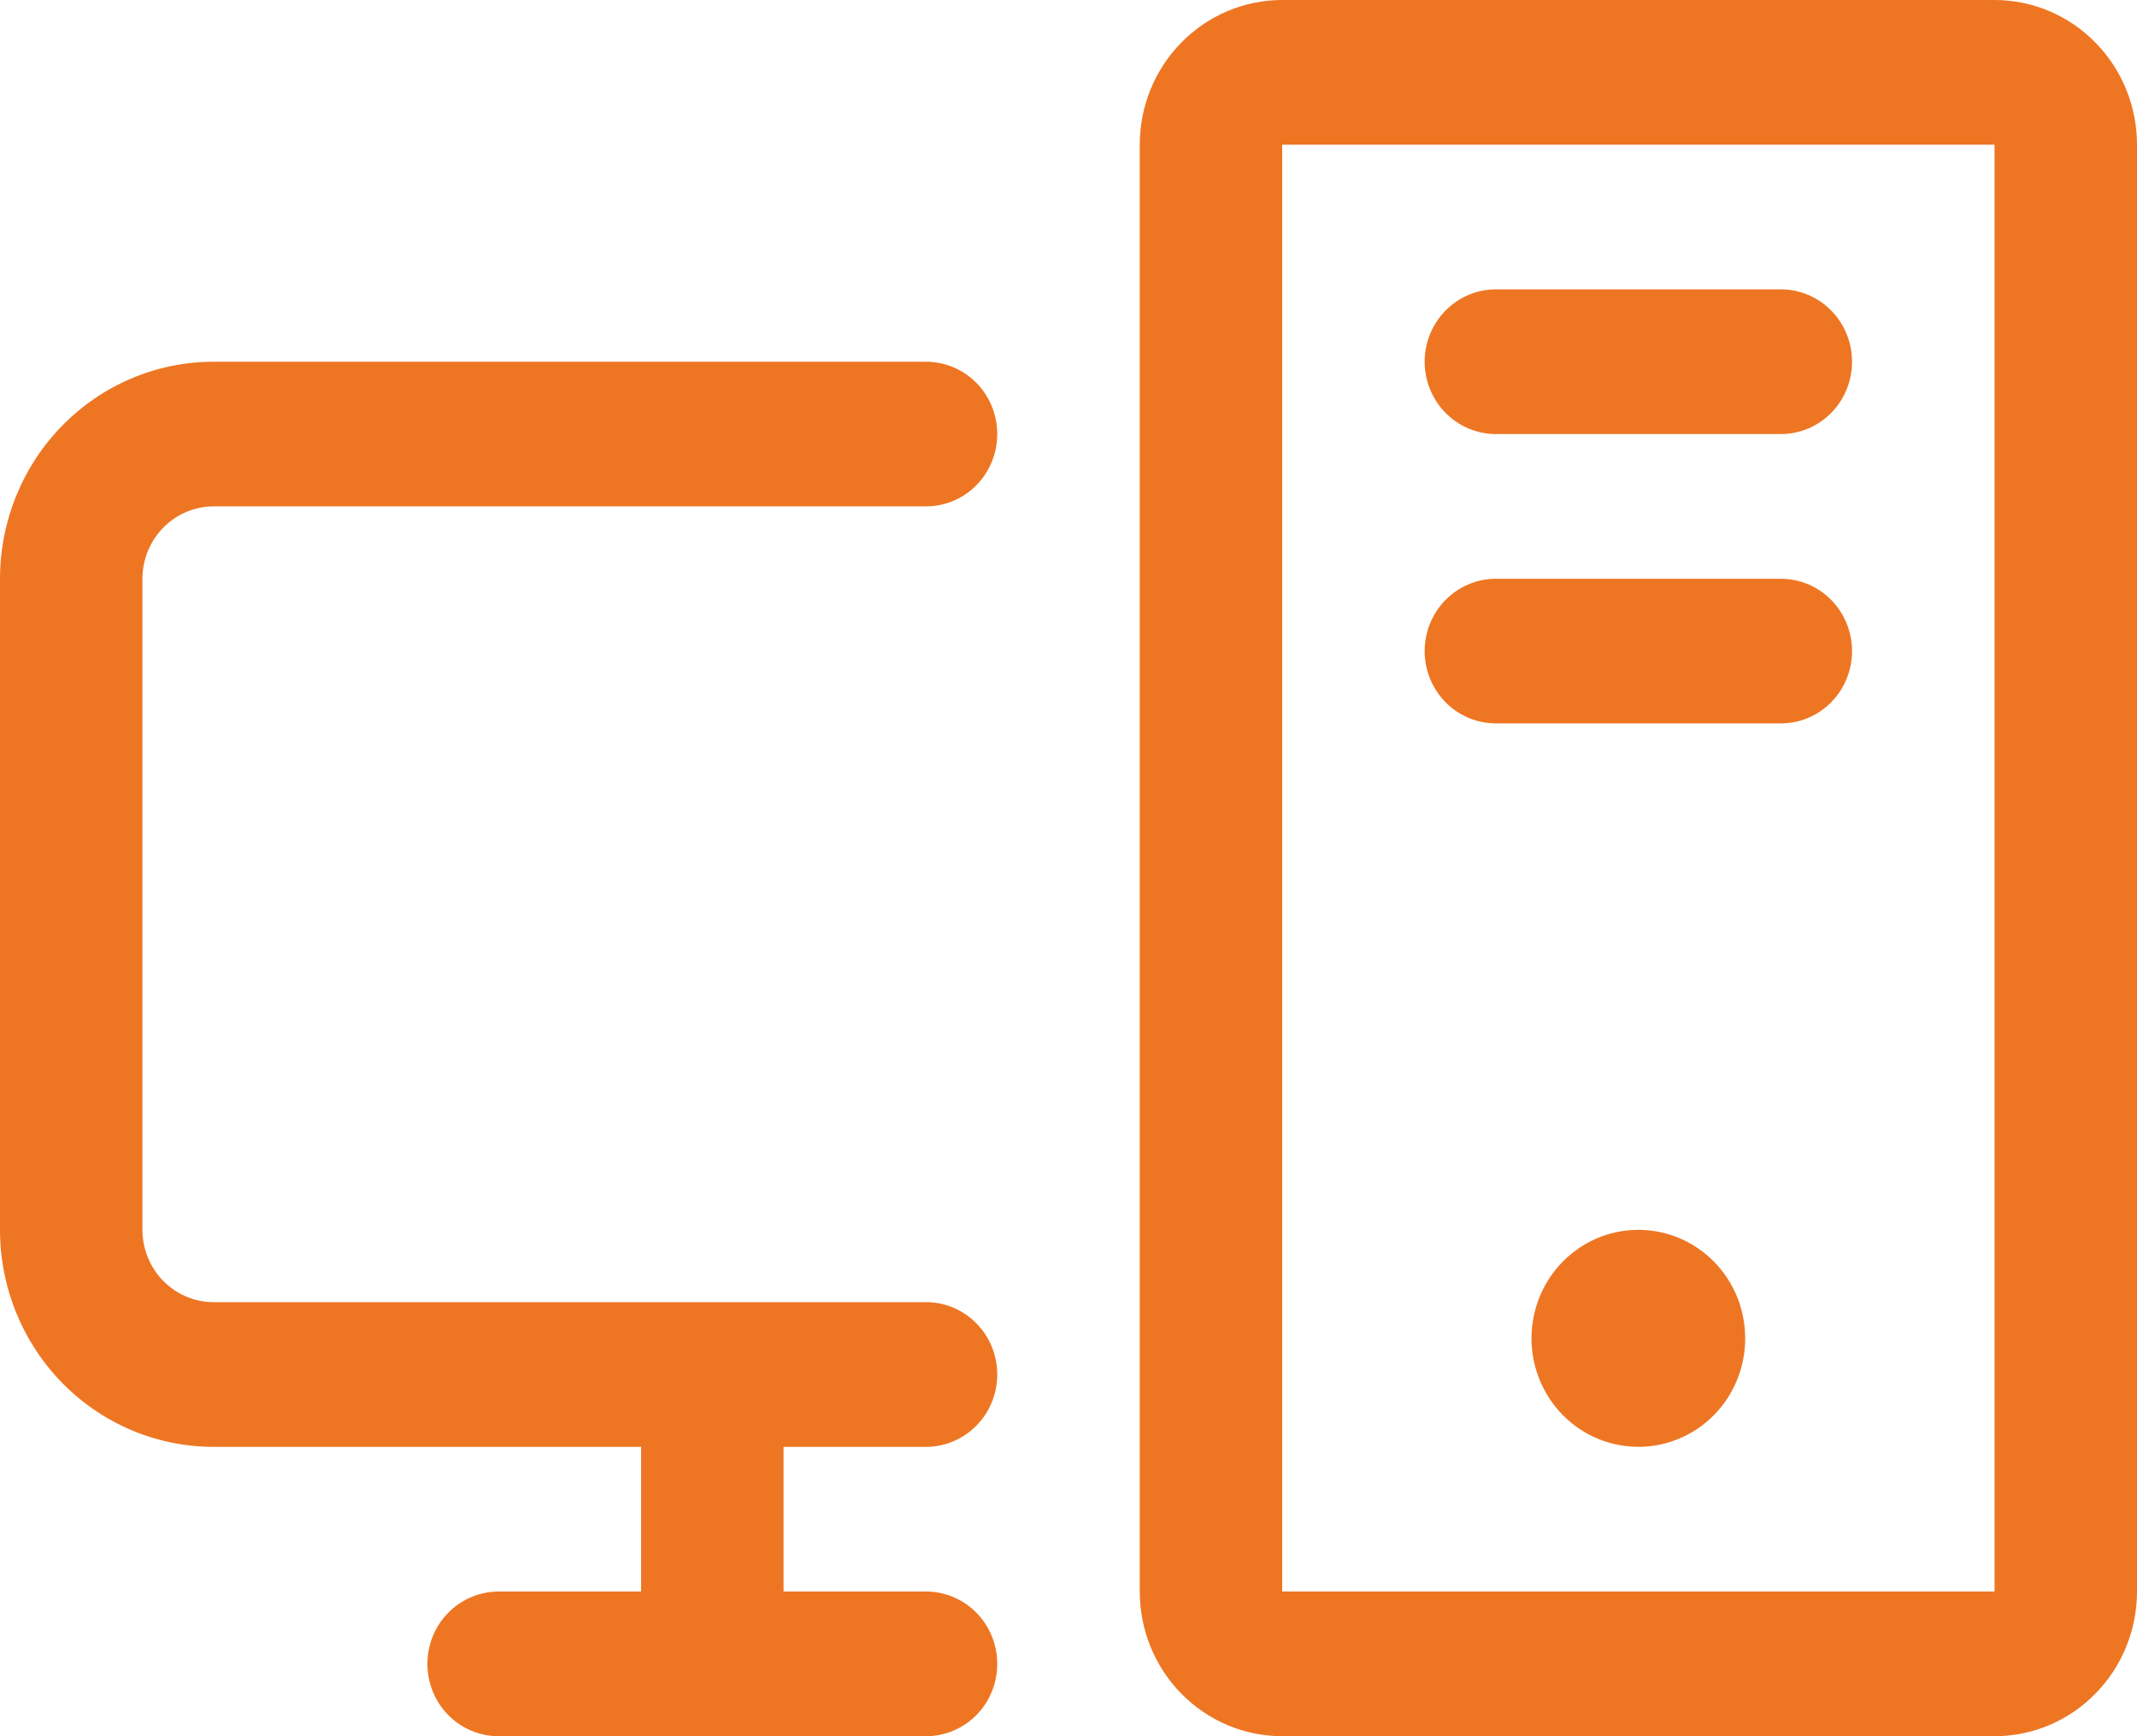<svg width="32" height="26" viewBox="0 0 32 26" fill="none" xmlns="http://www.w3.org/2000/svg">
<path d="M2.133 8.667V18.417C2.133 18.704 2.246 18.98 2.446 19.183C2.646 19.386 2.917 19.5 3.2 19.5H13.867C14.15 19.5 14.421 19.614 14.621 19.817C14.821 20.02 14.933 20.296 14.933 20.583C14.933 20.871 14.821 21.146 14.621 21.349C14.421 21.552 14.15 21.667 13.867 21.667H11.733V23.833H13.867C14.15 23.833 14.421 23.948 14.621 24.151C14.821 24.354 14.933 24.629 14.933 24.917C14.933 25.204 14.821 25.48 14.621 25.683C14.421 25.886 14.15 26 13.867 26H7.467C7.184 26 6.912 25.886 6.712 25.683C6.512 25.48 6.4 25.204 6.4 24.917C6.4 24.629 6.512 24.354 6.712 24.151C6.912 23.948 7.184 23.833 7.467 23.833H9.6V21.667H3.2C2.351 21.667 1.537 21.324 0.937 20.715C0.337 20.105 0 19.279 0 18.417V8.667C0 7.805 0.337 6.978 0.937 6.369C1.537 5.759 2.351 5.417 3.2 5.417H13.867C14.15 5.417 14.421 5.531 14.621 5.734C14.821 5.937 14.933 6.213 14.933 6.5C14.933 6.787 14.821 7.063 14.621 7.266C14.421 7.469 14.15 7.583 13.867 7.583H3.2C2.917 7.583 2.646 7.697 2.446 7.901C2.246 8.104 2.133 8.379 2.133 8.667ZM26.667 4.333H22.4C22.117 4.333 21.846 4.447 21.646 4.651C21.446 4.854 21.333 5.129 21.333 5.417C21.333 5.704 21.446 5.98 21.646 6.183C21.846 6.386 22.117 6.5 22.4 6.5H26.667C26.95 6.5 27.221 6.386 27.421 6.183C27.621 5.98 27.733 5.704 27.733 5.417C27.733 5.129 27.621 4.854 27.421 4.651C27.221 4.447 26.95 4.333 26.667 4.333ZM26.667 8.667H22.4C22.117 8.667 21.846 8.781 21.646 8.984C21.446 9.187 21.333 9.463 21.333 9.75C21.333 10.037 21.446 10.313 21.646 10.516C21.846 10.719 22.117 10.833 22.4 10.833H26.667C26.95 10.833 27.221 10.719 27.421 10.516C27.621 10.313 27.733 10.037 27.733 9.75C27.733 9.463 27.621 9.187 27.421 8.984C27.221 8.781 26.95 8.667 26.667 8.667ZM32 2.167V23.833C32 24.408 31.775 24.959 31.375 25.365C30.975 25.772 30.433 26 29.867 26H19.2C18.634 26 18.092 25.772 17.692 25.365C17.291 24.959 17.067 24.408 17.067 23.833V2.167C17.067 1.592 17.291 1.041 17.692 0.635C18.092 0.228 18.634 0 19.2 0H29.867C30.433 0 30.975 0.228 31.375 0.635C31.775 1.041 32 1.592 32 2.167ZM29.867 23.833V2.167H19.2V23.833H29.867ZM24.533 18.417C24.217 18.417 23.907 18.512 23.644 18.691C23.381 18.869 23.176 19.123 23.055 19.42C22.934 19.717 22.902 20.044 22.964 20.359C23.026 20.674 23.178 20.963 23.402 21.191C23.626 21.418 23.911 21.573 24.221 21.635C24.532 21.698 24.853 21.666 25.146 21.543C25.438 21.42 25.688 21.212 25.864 20.945C26.04 20.677 26.133 20.363 26.133 20.042C26.133 19.611 25.965 19.197 25.665 18.893C25.365 18.588 24.958 18.417 24.533 18.417Z" fill="#EE7623"/>
</svg>
